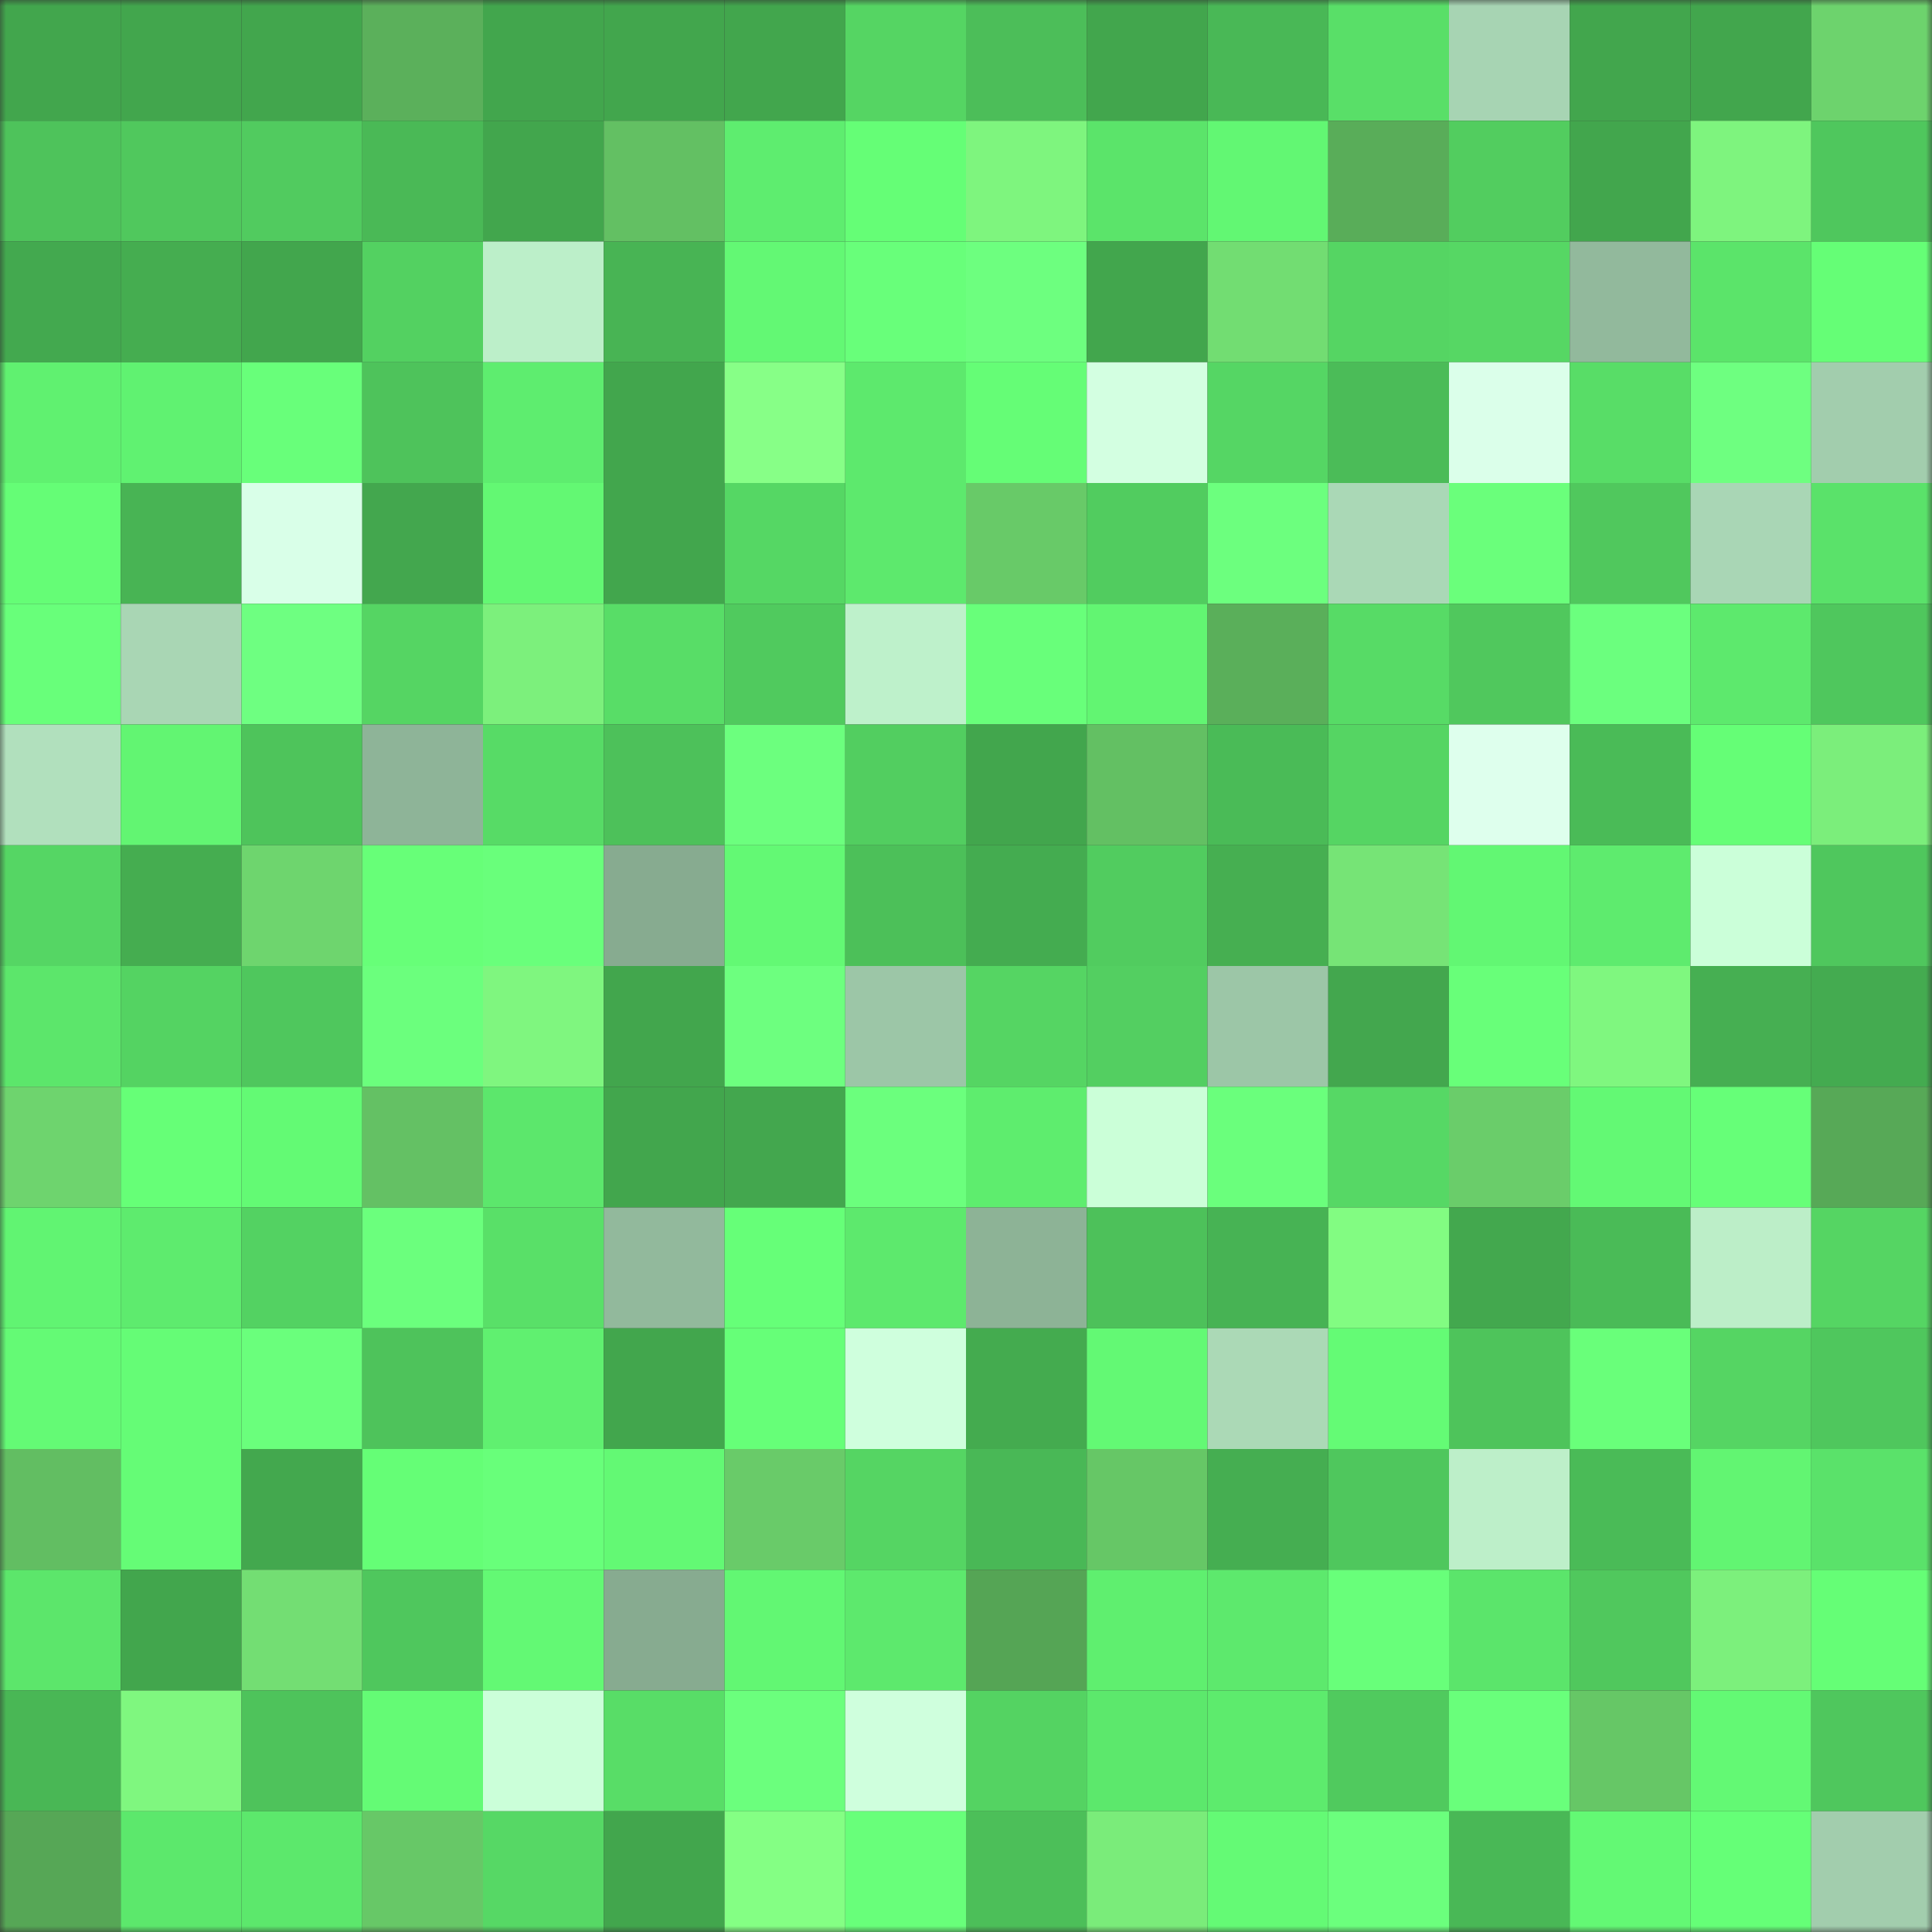 <svg viewBox="0 0 160 160" fill="none" role="img" xmlns="http://www.w3.org/2000/svg" width="240" height="240" name="lens%2Cmscosmos.lens"><rect x="0" y="0" width="160" height="160" fill="#333333" stroke="none"/><mask id="1978226670" mask-type="alpha" maskUnits="userSpaceOnUse" x="0" y="0" width="160" height="160"><rect width="160" height="160" fill="#FFFFFF"></rect></mask><g mask="url(#1978226670)"><rect x="0" y="0" width="10" height="10" fill="#42a64d"></rect><rect x="10" y="0" width="10" height="10" fill="#42a64d"></rect><rect x="20" y="0" width="10" height="10" fill="#42a64d"></rect><rect x="30" y="0" width="10" height="10" fill="#5bb05b"></rect><rect x="40" y="0" width="10" height="10" fill="#42a64d"></rect><rect x="50" y="0" width="10" height="10" fill="#42a64d"></rect><rect x="60" y="0" width="10" height="10" fill="#42a64d"></rect><rect x="70" y="0" width="10" height="10" fill="#55d563"></rect><rect x="80" y="0" width="10" height="10" fill="#4cbe59"></rect><rect x="90" y="0" width="10" height="10" fill="#42a64d"></rect><rect x="100" y="0" width="10" height="10" fill="#49b856"></rect><rect x="110" y="0" width="10" height="10" fill="#59df68"></rect><rect x="120" y="0" width="10" height="10" fill="#a7d4b3"></rect><rect x="130" y="0" width="10" height="10" fill="#42a64d"></rect><rect x="140" y="0" width="10" height="10" fill="#42a64d"></rect><rect x="150" y="0" width="10" height="10" fill="#6dd36d"></rect><rect x="0" y="10" width="10" height="10" fill="#4ec35b"></rect><rect x="10" y="10" width="10" height="10" fill="#50c85d"></rect><rect x="20" y="10" width="10" height="10" fill="#51cb5f"></rect><rect x="30" y="10" width="10" height="10" fill="#4ab956"></rect><rect x="40" y="10" width="10" height="10" fill="#42a64d"></rect><rect x="50" y="10" width="10" height="10" fill="#63c063"></rect><rect x="60" y="10" width="10" height="10" fill="#5eed6f"></rect><rect x="70" y="10" width="10" height="10" fill="#65fe76"></rect><rect x="80" y="10" width="10" height="10" fill="#7ef57e"></rect><rect x="90" y="10" width="10" height="10" fill="#5be46a"></rect><rect x="100" y="10" width="10" height="10" fill="#62f773"></rect><rect x="110" y="10" width="10" height="10" fill="#59ad59"></rect><rect x="120" y="10" width="10" height="10" fill="#52cd5f"></rect><rect x="130" y="10" width="10" height="10" fill="#42a64d"></rect><rect x="140" y="10" width="10" height="10" fill="#7ef47e"></rect><rect x="150" y="10" width="10" height="10" fill="#4fc75d"></rect><rect x="0" y="20" width="10" height="10" fill="#43a94f"></rect><rect x="10" y="20" width="10" height="10" fill="#45ad50"></rect><rect x="20" y="20" width="10" height="10" fill="#42a64d"></rect><rect x="30" y="20" width="10" height="10" fill="#53d161"></rect><rect x="40" y="20" width="10" height="10" fill="#bcefc9"></rect><rect x="50" y="20" width="10" height="10" fill="#48b454"></rect><rect x="60" y="20" width="10" height="10" fill="#63f874"></rect><rect x="70" y="20" width="10" height="10" fill="#68ff7a"></rect><rect x="80" y="20" width="10" height="10" fill="#6dff7f"></rect><rect x="90" y="20" width="10" height="10" fill="#42a64d"></rect><rect x="100" y="20" width="10" height="10" fill="#72dd72"></rect><rect x="110" y="20" width="10" height="10" fill="#55d563"></rect><rect x="120" y="20" width="10" height="10" fill="#56d764"></rect><rect x="130" y="20" width="10" height="10" fill="#92b99c"></rect><rect x="140" y="20" width="10" height="10" fill="#5be46a"></rect><rect x="150" y="20" width="10" height="10" fill="#65fe76"></rect><rect x="0" y="30" width="10" height="10" fill="#60f170"></rect><rect x="10" y="30" width="10" height="10" fill="#60f271"></rect><rect x="20" y="30" width="10" height="10" fill="#68ff7a"></rect><rect x="30" y="30" width="10" height="10" fill="#4ec35b"></rect><rect x="40" y="30" width="10" height="10" fill="#5eed6f"></rect><rect x="50" y="30" width="10" height="10" fill="#42a64d"></rect><rect x="60" y="30" width="10" height="10" fill="#87ff87"></rect><rect x="70" y="30" width="10" height="10" fill="#5de96d"></rect><rect x="80" y="30" width="10" height="10" fill="#65fd76"></rect><rect x="90" y="30" width="10" height="10" fill="#d3ffe1"></rect><rect x="100" y="30" width="10" height="10" fill="#55d664"></rect><rect x="110" y="30" width="10" height="10" fill="#4bbc58"></rect><rect x="120" y="30" width="10" height="10" fill="#dbffea"></rect><rect x="130" y="30" width="10" height="10" fill="#58dd67"></rect><rect x="140" y="30" width="10" height="10" fill="#6eff80"></rect><rect x="150" y="30" width="10" height="10" fill="#a2cdad"></rect><rect x="0" y="40" width="10" height="10" fill="#65fd76"></rect><rect x="10" y="40" width="10" height="10" fill="#48b454"></rect><rect x="20" y="40" width="10" height="10" fill="#d9ffe8"></rect><rect x="30" y="40" width="10" height="10" fill="#43a74e"></rect><rect x="40" y="40" width="10" height="10" fill="#63f873"></rect><rect x="50" y="40" width="10" height="10" fill="#42a64d"></rect><rect x="60" y="40" width="10" height="10" fill="#55d764"></rect><rect x="70" y="40" width="10" height="10" fill="#5de96d"></rect><rect x="80" y="40" width="10" height="10" fill="#68ca68"></rect><rect x="90" y="40" width="10" height="10" fill="#51cc5f"></rect><rect x="100" y="40" width="10" height="10" fill="#6cff7e"></rect><rect x="110" y="40" width="10" height="10" fill="#aad8b6"></rect><rect x="120" y="40" width="10" height="10" fill="#6aff7b"></rect><rect x="130" y="40" width="10" height="10" fill="#50c85d"></rect><rect x="140" y="40" width="10" height="10" fill="#a9d6b5"></rect><rect x="150" y="40" width="10" height="10" fill="#5ae26a"></rect><rect x="0" y="50" width="10" height="10" fill="#68ff7a"></rect><rect x="10" y="50" width="10" height="10" fill="#a9d6b4"></rect><rect x="20" y="50" width="10" height="10" fill="#6eff81"></rect><rect x="30" y="50" width="10" height="10" fill="#55d563"></rect><rect x="40" y="50" width="10" height="10" fill="#7cf07c"></rect><rect x="50" y="50" width="10" height="10" fill="#58dd67"></rect><rect x="60" y="50" width="10" height="10" fill="#50ca5e"></rect><rect x="70" y="50" width="10" height="10" fill="#bef1cb"></rect><rect x="80" y="50" width="10" height="10" fill="#68ff7a"></rect><rect x="90" y="50" width="10" height="10" fill="#62f572"></rect><rect x="100" y="50" width="10" height="10" fill="#5aaf5a"></rect><rect x="110" y="50" width="10" height="10" fill="#57db66"></rect><rect x="120" y="50" width="10" height="10" fill="#50c85d"></rect><rect x="130" y="50" width="10" height="10" fill="#6bff7e"></rect><rect x="140" y="50" width="10" height="10" fill="#5de96d"></rect><rect x="150" y="50" width="10" height="10" fill="#4fc75d"></rect><rect x="0" y="60" width="10" height="10" fill="#b1e0bd"></rect><rect x="10" y="60" width="10" height="10" fill="#62f572"></rect><rect x="20" y="60" width="10" height="10" fill="#4ec45b"></rect><rect x="30" y="60" width="10" height="10" fill="#8eb498"></rect><rect x="40" y="60" width="10" height="10" fill="#57db66"></rect><rect x="50" y="60" width="10" height="10" fill="#4dc15a"></rect><rect x="60" y="60" width="10" height="10" fill="#6cff7e"></rect><rect x="70" y="60" width="10" height="10" fill="#52ce60"></rect><rect x="80" y="60" width="10" height="10" fill="#42a64d"></rect><rect x="90" y="60" width="10" height="10" fill="#63c063"></rect><rect x="100" y="60" width="10" height="10" fill="#4abb57"></rect><rect x="110" y="60" width="10" height="10" fill="#55d563"></rect><rect x="120" y="60" width="10" height="10" fill="#deffed"></rect><rect x="130" y="60" width="10" height="10" fill="#4abb57"></rect><rect x="140" y="60" width="10" height="10" fill="#65fe76"></rect><rect x="150" y="60" width="10" height="10" fill="#7bee7b"></rect><rect x="0" y="70" width="10" height="10" fill="#55d664"></rect><rect x="10" y="70" width="10" height="10" fill="#45ad50"></rect><rect x="20" y="70" width="10" height="10" fill="#6ed56e"></rect><rect x="30" y="70" width="10" height="10" fill="#67ff78"></rect><rect x="40" y="70" width="10" height="10" fill="#69ff7b"></rect><rect x="50" y="70" width="10" height="10" fill="#87ab90"></rect><rect x="60" y="70" width="10" height="10" fill="#63f974"></rect><rect x="70" y="70" width="10" height="10" fill="#4cc059"></rect><rect x="80" y="70" width="10" height="10" fill="#44ac50"></rect><rect x="90" y="70" width="10" height="10" fill="#51cc5f"></rect><rect x="100" y="70" width="10" height="10" fill="#46af51"></rect><rect x="110" y="70" width="10" height="10" fill="#76e476"></rect><rect x="120" y="70" width="10" height="10" fill="#62f773"></rect><rect x="130" y="70" width="10" height="10" fill="#5eeb6e"></rect><rect x="140" y="70" width="10" height="10" fill="#cbffd9"></rect><rect x="150" y="70" width="10" height="10" fill="#4fc75d"></rect><rect x="0" y="80" width="10" height="10" fill="#5ce66b"></rect><rect x="10" y="80" width="10" height="10" fill="#54d362"></rect><rect x="20" y="80" width="10" height="10" fill="#4fc75d"></rect><rect x="30" y="80" width="10" height="10" fill="#6bff7d"></rect><rect x="40" y="80" width="10" height="10" fill="#7ff67f"></rect><rect x="50" y="80" width="10" height="10" fill="#42a64d"></rect><rect x="60" y="80" width="10" height="10" fill="#6dff7f"></rect><rect x="70" y="80" width="10" height="10" fill="#9cc6a7"></rect><rect x="80" y="80" width="10" height="10" fill="#55d563"></rect><rect x="90" y="80" width="10" height="10" fill="#53cf61"></rect><rect x="100" y="80" width="10" height="10" fill="#9cc6a7"></rect><rect x="110" y="80" width="10" height="10" fill="#43a74e"></rect><rect x="120" y="80" width="10" height="10" fill="#68ff79"></rect><rect x="130" y="80" width="10" height="10" fill="#7ff77f"></rect><rect x="140" y="80" width="10" height="10" fill="#46af52"></rect><rect x="150" y="80" width="10" height="10" fill="#44ab50"></rect><rect x="0" y="90" width="10" height="10" fill="#6ed46e"></rect><rect x="10" y="90" width="10" height="10" fill="#66ff77"></rect><rect x="20" y="90" width="10" height="10" fill="#63fa74"></rect><rect x="30" y="90" width="10" height="10" fill="#64c164"></rect><rect x="40" y="90" width="10" height="10" fill="#5ce76c"></rect><rect x="50" y="90" width="10" height="10" fill="#42a64d"></rect><rect x="60" y="90" width="10" height="10" fill="#43a74e"></rect><rect x="70" y="90" width="10" height="10" fill="#6bff7d"></rect><rect x="80" y="90" width="10" height="10" fill="#5eed6e"></rect><rect x="90" y="90" width="10" height="10" fill="#cbffd8"></rect><rect x="100" y="90" width="10" height="10" fill="#6aff7c"></rect><rect x="110" y="90" width="10" height="10" fill="#56d865"></rect><rect x="120" y="90" width="10" height="10" fill="#6acd6a"></rect><rect x="130" y="90" width="10" height="10" fill="#63f974"></rect><rect x="140" y="90" width="10" height="10" fill="#66ff78"></rect><rect x="150" y="90" width="10" height="10" fill="#57a957"></rect><rect x="0" y="100" width="10" height="10" fill="#61f472"></rect><rect x="10" y="100" width="10" height="10" fill="#5eeb6e"></rect><rect x="20" y="100" width="10" height="10" fill="#53d262"></rect><rect x="30" y="100" width="10" height="10" fill="#6bff7d"></rect><rect x="40" y="100" width="10" height="10" fill="#59e068"></rect><rect x="50" y="100" width="10" height="10" fill="#92b99c"></rect><rect x="60" y="100" width="10" height="10" fill="#66ff78"></rect><rect x="70" y="100" width="10" height="10" fill="#5de96d"></rect><rect x="80" y="100" width="10" height="10" fill="#8db396"></rect><rect x="90" y="100" width="10" height="10" fill="#4dc15a"></rect><rect x="100" y="100" width="10" height="10" fill="#47b354"></rect><rect x="110" y="100" width="10" height="10" fill="#82fc82"></rect><rect x="120" y="100" width="10" height="10" fill="#43a84e"></rect><rect x="130" y="100" width="10" height="10" fill="#4abb57"></rect><rect x="140" y="100" width="10" height="10" fill="#bceec8"></rect><rect x="150" y="100" width="10" height="10" fill="#55d563"></rect><rect x="0" y="110" width="10" height="10" fill="#64fa75"></rect><rect x="10" y="110" width="10" height="10" fill="#65fc76"></rect><rect x="20" y="110" width="10" height="10" fill="#6aff7c"></rect><rect x="30" y="110" width="10" height="10" fill="#4ec35b"></rect><rect x="40" y="110" width="10" height="10" fill="#60f070"></rect><rect x="50" y="110" width="10" height="10" fill="#42a64d"></rect><rect x="60" y="110" width="10" height="10" fill="#66ff78"></rect><rect x="70" y="110" width="10" height="10" fill="#cfffdd"></rect><rect x="80" y="110" width="10" height="10" fill="#44ab4f"></rect><rect x="90" y="110" width="10" height="10" fill="#63f974"></rect><rect x="100" y="110" width="10" height="10" fill="#abd9b6"></rect><rect x="110" y="110" width="10" height="10" fill="#64fb75"></rect><rect x="120" y="110" width="10" height="10" fill="#4ec45b"></rect><rect x="130" y="110" width="10" height="10" fill="#69ff7a"></rect><rect x="140" y="110" width="10" height="10" fill="#55d563"></rect><rect x="150" y="110" width="10" height="10" fill="#4fc75d"></rect><rect x="0" y="120" width="10" height="10" fill="#62be62"></rect><rect x="10" y="120" width="10" height="10" fill="#65fc76"></rect><rect x="20" y="120" width="10" height="10" fill="#43a84e"></rect><rect x="30" y="120" width="10" height="10" fill="#65fe76"></rect><rect x="40" y="120" width="10" height="10" fill="#68ff7a"></rect><rect x="50" y="120" width="10" height="10" fill="#63f974"></rect><rect x="60" y="120" width="10" height="10" fill="#69cb69"></rect><rect x="70" y="120" width="10" height="10" fill="#55d563"></rect><rect x="80" y="120" width="10" height="10" fill="#49b856"></rect><rect x="90" y="120" width="10" height="10" fill="#66c766"></rect><rect x="100" y="120" width="10" height="10" fill="#45ae51"></rect><rect x="110" y="120" width="10" height="10" fill="#4fc75d"></rect><rect x="120" y="120" width="10" height="10" fill="#bdefc9"></rect><rect x="130" y="120" width="10" height="10" fill="#4abb57"></rect><rect x="140" y="120" width="10" height="10" fill="#62f572"></rect><rect x="150" y="120" width="10" height="10" fill="#5ae26a"></rect><rect x="0" y="130" width="10" height="10" fill="#5ce66b"></rect><rect x="10" y="130" width="10" height="10" fill="#42a64d"></rect><rect x="20" y="130" width="10" height="10" fill="#73de73"></rect><rect x="30" y="130" width="10" height="10" fill="#4fc75d"></rect><rect x="40" y="130" width="10" height="10" fill="#63f974"></rect><rect x="50" y="130" width="10" height="10" fill="#87ab90"></rect><rect x="60" y="130" width="10" height="10" fill="#62f773"></rect><rect x="70" y="130" width="10" height="10" fill="#5de96d"></rect><rect x="80" y="130" width="10" height="10" fill="#55a555"></rect><rect x="90" y="130" width="10" height="10" fill="#5fef6f"></rect><rect x="100" y="130" width="10" height="10" fill="#5de96d"></rect><rect x="110" y="130" width="10" height="10" fill="#68ff7a"></rect><rect x="120" y="130" width="10" height="10" fill="#5be56b"></rect><rect x="130" y="130" width="10" height="10" fill="#50c85d"></rect><rect x="140" y="130" width="10" height="10" fill="#7cf07c"></rect><rect x="150" y="130" width="10" height="10" fill="#65fe76"></rect><rect x="0" y="140" width="10" height="10" fill="#49b755"></rect><rect x="10" y="140" width="10" height="10" fill="#7ff77f"></rect><rect x="20" y="140" width="10" height="10" fill="#4ec35b"></rect><rect x="30" y="140" width="10" height="10" fill="#64fb75"></rect><rect x="40" y="140" width="10" height="10" fill="#cbffd9"></rect><rect x="50" y="140" width="10" height="10" fill="#58dd67"></rect><rect x="60" y="140" width="10" height="10" fill="#6bff7d"></rect><rect x="70" y="140" width="10" height="10" fill="#cfffdd"></rect><rect x="80" y="140" width="10" height="10" fill="#54d362"></rect><rect x="90" y="140" width="10" height="10" fill="#5ce86c"></rect><rect x="100" y="140" width="10" height="10" fill="#5deb6d"></rect><rect x="110" y="140" width="10" height="10" fill="#50ca5e"></rect><rect x="120" y="140" width="10" height="10" fill="#69ff7b"></rect><rect x="130" y="140" width="10" height="10" fill="#66c766"></rect><rect x="140" y="140" width="10" height="10" fill="#63f974"></rect><rect x="150" y="140" width="10" height="10" fill="#4fc75d"></rect><rect x="0" y="150" width="10" height="10" fill="#56a756"></rect><rect x="10" y="150" width="10" height="10" fill="#5ce86c"></rect><rect x="20" y="150" width="10" height="10" fill="#5ce86c"></rect><rect x="30" y="150" width="10" height="10" fill="#67c867"></rect><rect x="40" y="150" width="10" height="10" fill="#56d865"></rect><rect x="50" y="150" width="10" height="10" fill="#42a64d"></rect><rect x="60" y="150" width="10" height="10" fill="#84ff84"></rect><rect x="70" y="150" width="10" height="10" fill="#68ff7a"></rect><rect x="80" y="150" width="10" height="10" fill="#4cbf59"></rect><rect x="90" y="150" width="10" height="10" fill="#7aec7a"></rect><rect x="100" y="150" width="10" height="10" fill="#64fa75"></rect><rect x="110" y="150" width="10" height="10" fill="#6bff7d"></rect><rect x="120" y="150" width="10" height="10" fill="#49b856"></rect><rect x="130" y="150" width="10" height="10" fill="#63f974"></rect><rect x="140" y="150" width="10" height="10" fill="#65ff77"></rect><rect x="150" y="150" width="10" height="10" fill="#a2cdad"></rect></g></svg>